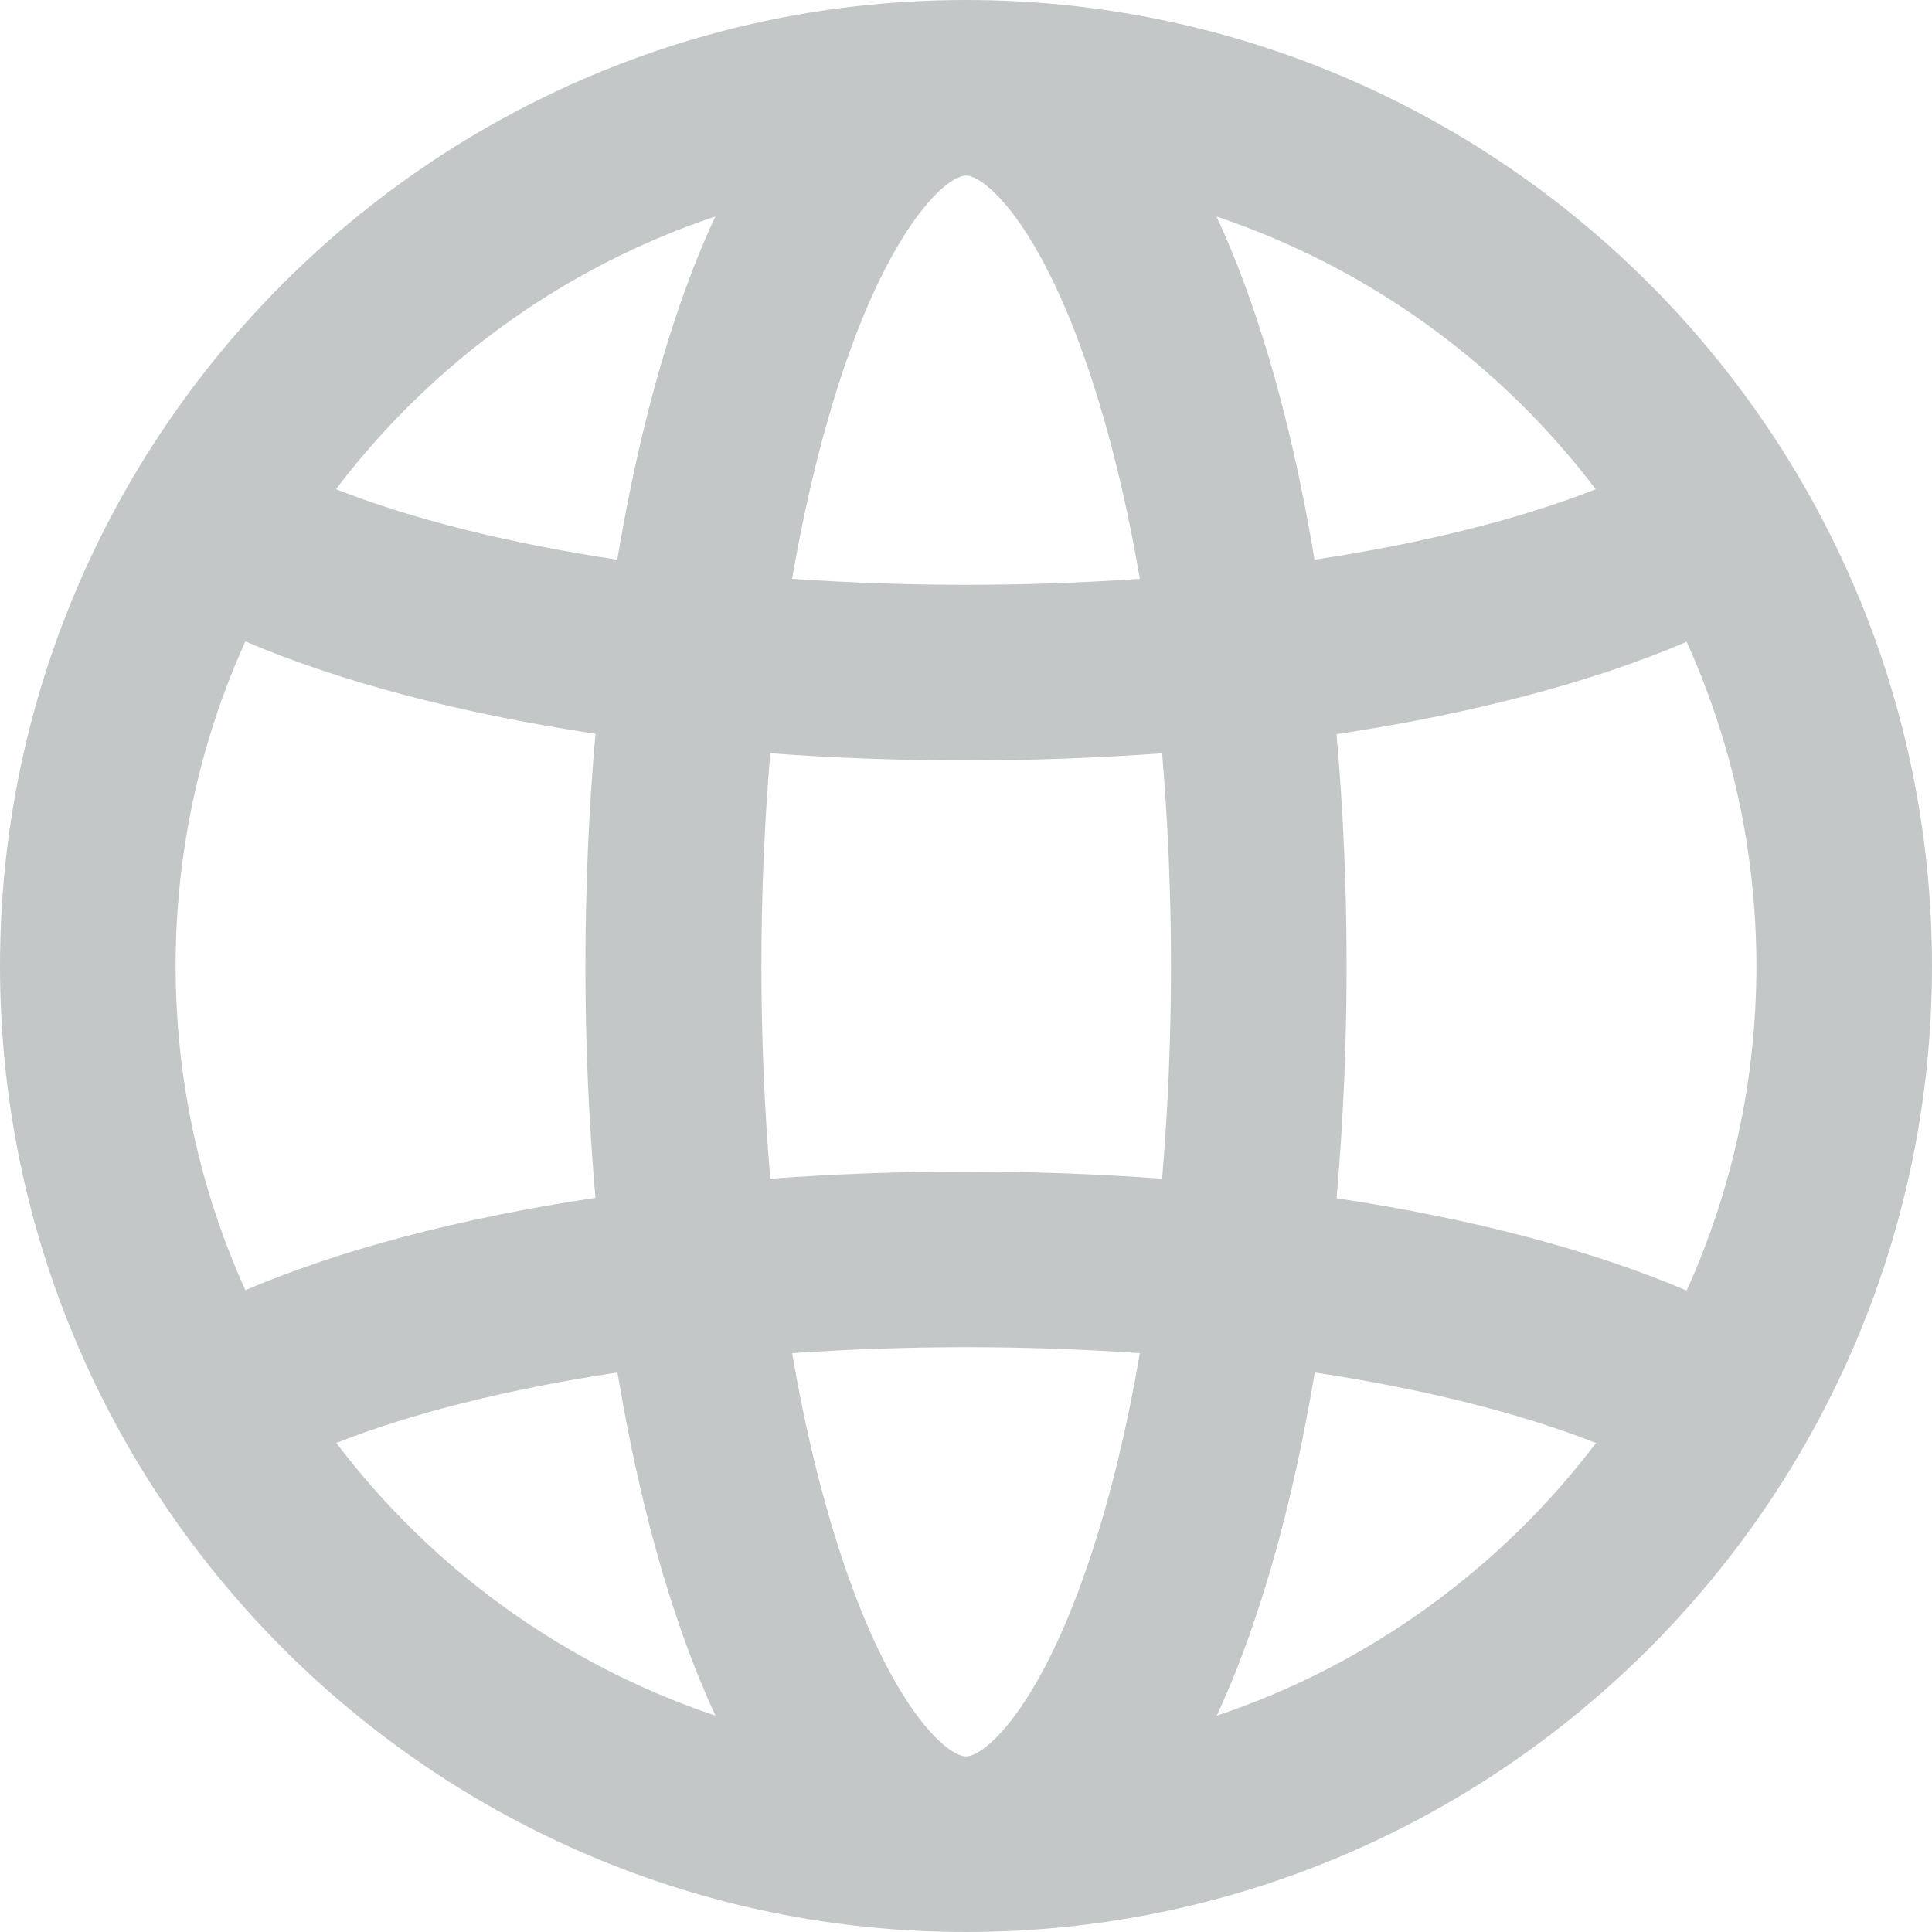 <?xml version="1.0" encoding="UTF-8"?><svg id="Warstwa_1" xmlns="http://www.w3.org/2000/svg" viewBox="0 0 100 100"><defs><style>.cls-1{fill:#c4c7c8;stroke-width:0px;}</style></defs><path class="cls-1" d="m50,100c27.57,0,50-22.43,50-50S77.57,0,50,0,0,22.43,0,50c0,27.57,22.43,50,50,50Zm-32.6-25.31c3.96-1.56,8.95-2.8,14.56-3.65.76,4.57,1.77,8.81,3.02,12.54.65,1.96,1.34,3.68,2.05,5.22-7.88-2.64-14.7-7.62-19.62-14.11Zm-8.31-24.69c0-5.98,1.29-11.67,3.61-16.8,4.92,2.1,11.13,3.73,18.12,4.78-.34,3.88-.52,7.91-.52,12.01s.18,8.13.52,12.01c-7,1.05-13.21,2.68-18.12,4.78-2.32-5.13-3.61-10.81-3.61-16.8ZM50,9.09c.98,0,3.83,2.49,6.4,10.21,1.06,3.17,1.93,6.76,2.6,10.66-2.92.2-5.94.31-9,.31s-6.07-.11-9-.31c.67-3.89,1.54-7.49,2.6-10.66,2.57-7.71,5.42-10.21,6.4-10.21Zm0,30.27c3.46,0,6.86-.13,10.15-.37.3,3.55.46,7.24.46,11.01s-.16,7.47-.46,11.01c-3.29-.24-6.68-.37-10.14-.37s-6.86.13-10.14.37c-.3-3.55-.46-7.24-.46-11.01s.16-7.47.46-11.01c3.29.24,6.68.37,10.14.37Zm40.91,10.64c0,5.98-1.29,11.67-3.61,16.8-4.92-2.1-11.13-3.73-18.12-4.78.34-3.88.52-7.91.52-12.01s-.18-8.13-.52-12.01c7-1.05,13.21-2.68,18.12-4.78,2.32,5.13,3.61,10.82,3.61,16.8Zm-40.91,40.91c-.98,0-3.83-2.49-6.4-10.21-1.06-3.17-1.93-6.76-2.6-10.66,2.92-.2,5.93-.31,9-.31s6.08.11,9,.31c-.67,3.89-1.54,7.49-2.6,10.66-2.57,7.71-5.42,10.21-6.4,10.21Zm12.98-2.11c.71-1.53,1.4-3.26,2.05-5.22,1.25-3.74,2.26-7.97,3.02-12.54,5.61.85,10.59,2.09,14.56,3.65-4.93,6.49-11.74,11.47-19.62,14.11Zm19.62-63.48c-3.96,1.56-8.95,2.8-14.56,3.65-.76-4.57-1.77-8.81-3.02-12.54-.65-1.96-1.34-3.68-2.05-5.22,7.88,2.64,14.7,7.62,19.62,14.11Zm-45.58-14.11c-.71,1.53-1.4,3.26-2.05,5.22-1.25,3.74-2.26,7.97-3.02,12.54-5.61-.85-10.59-2.09-14.56-3.65,4.93-6.49,11.74-11.47,19.62-14.11Z"/></svg>